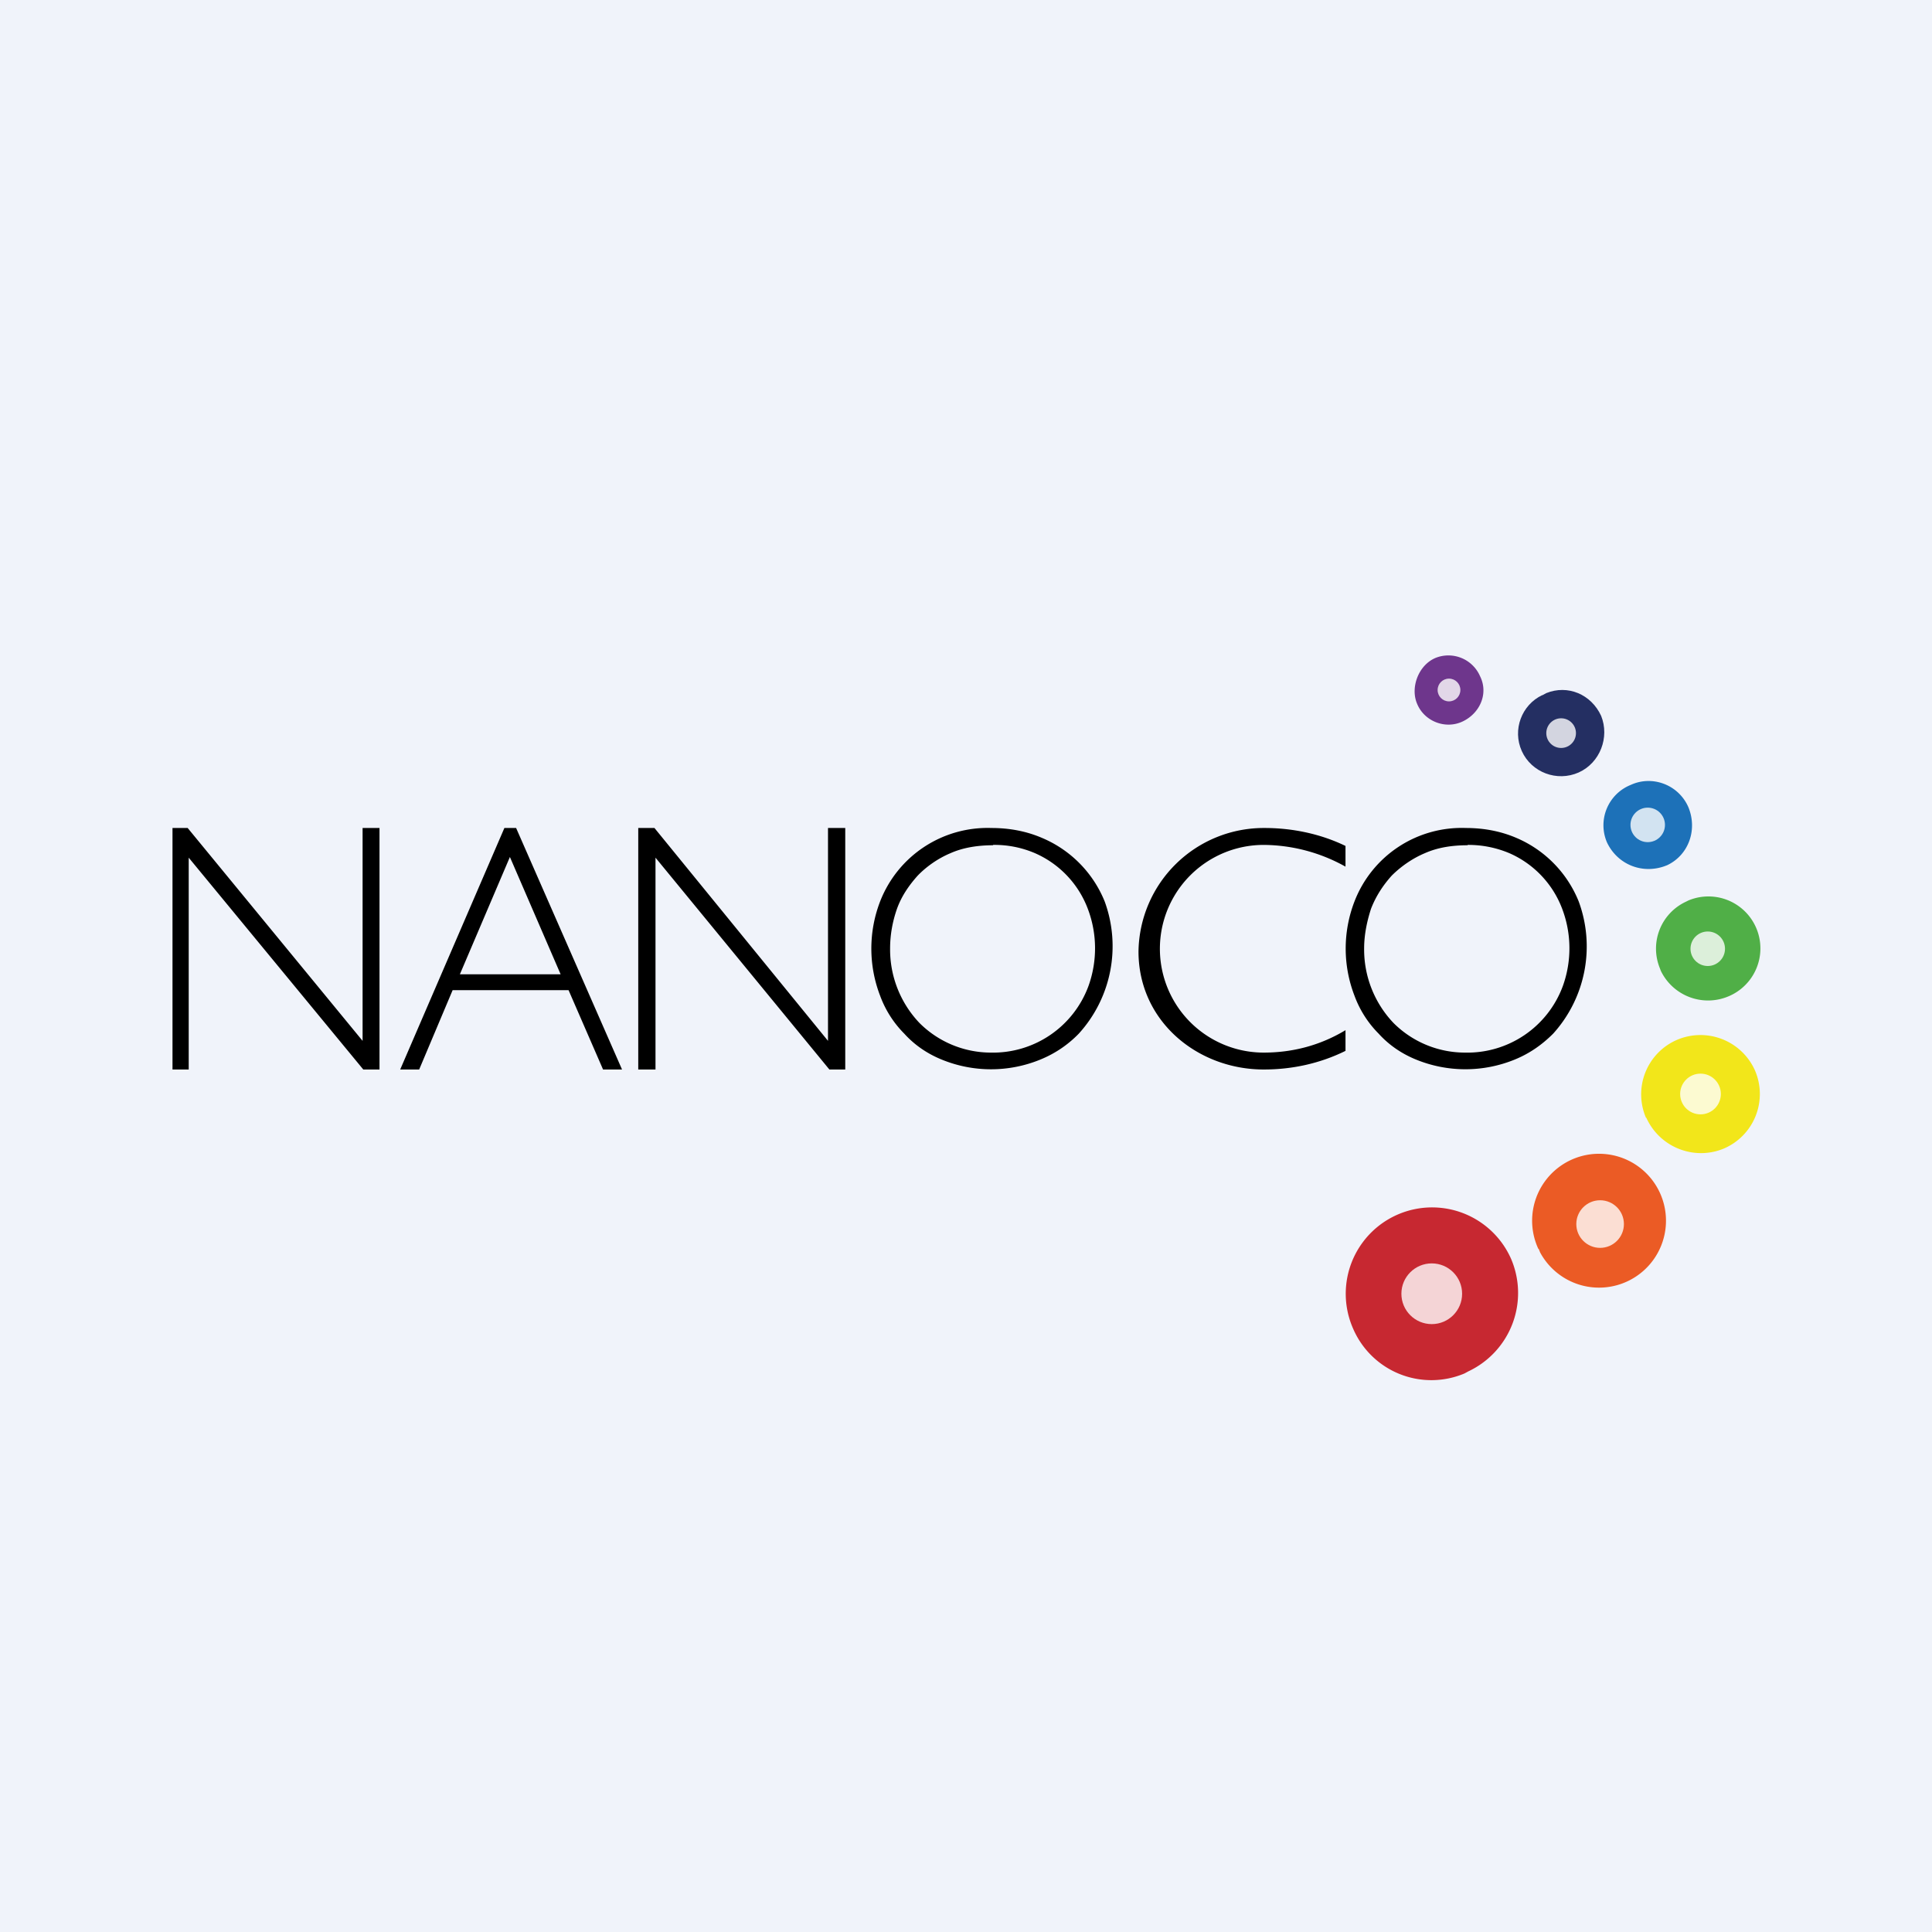 <svg width="56" height="56" viewBox="0 0 56 56" xmlns="http://www.w3.org/2000/svg"><path fill="#F0F3FA" d="M0 0h56v56H0z"/><path d="m5.44 24 5.07 6.17V24H11v7h-.47l-5.06-6.14V31H5v-7h.44ZM14.96 24l3.07 7h-.55l-1-2.3h-3.36l-.97 2.3h-.55l3.02-7h.34Zm-1.63 4.24h2.92l-1.47-3.4-1.45 3.4ZM18.97 24 24 30.17V24h.5v7h-.46L19 24.86V31h-.5v-7h.47ZM28.74 24c.54 0 1.03.1 1.47.29a3.37 3.37 0 0 1 1.81 1.84 3.77 3.77 0 0 1-.75 3.83c-.3.31-.67.57-1.11.75a3.77 3.77 0 0 1-2.87 0c-.44-.18-.8-.44-1.08-.75a3.04 3.04 0 0 1-.7-1.1 3.8 3.8 0 0 1 0-2.73A3.34 3.34 0 0 1 28.74 24Zm.05.5c-.46 0-.88.07-1.24.23-.36.15-.7.39-.95.65-.26.29-.47.6-.6.96-.13.37-.2.76-.2 1.15a3.09 3.09 0 0 0 .85 2.16 2.93 2.93 0 0 0 2.06.86 2.95 2.95 0 0 0 2.84-1.93 3.23 3.23 0 0 0-.02-2.24A2.86 2.86 0 0 0 30 24.73a2.97 2.97 0 0 0-1.22-.24ZM36.66 24c.8 0 1.62.17 2.34.52v.6a4.92 4.92 0 0 0-2.37-.63 3.01 3.01 0 1 0 0 6.02c.84 0 1.64-.21 2.37-.65v.6c-.73.36-1.53.54-2.37.54-1.92 0-3.63-1.4-3.63-3.42A3.63 3.63 0 0 1 36.66 24Z"/><path d="M42.49 24c.54 0 1.03.1 1.47.29a3.37 3.37 0 0 1 1.8 1.84 3.77 3.77 0 0 1-.74 3.83c-.31.31-.67.57-1.11.75a3.78 3.78 0 0 1-2.87 0c-.44-.18-.8-.44-1.08-.75a3.04 3.04 0 0 1-.7-1.1 3.79 3.79 0 0 1 0-2.73A3.33 3.33 0 0 1 42.49 24Zm.05.5c-.47 0-.88.07-1.24.23-.36.15-.7.39-.96.65-.26.29-.46.6-.6.96-.12.37-.2.76-.2 1.15a3.09 3.09 0 0 0 .85 2.16 2.93 2.93 0 0 0 2.07.86 2.95 2.95 0 0 0 2.84-1.93 3.23 3.23 0 0 0-.02-2.24 2.86 2.86 0 0 0-1.53-1.61 3.06 3.06 0 0 0-1.21-.24Z"/><path d="M41.61 19.07c-.5.21-.74.87-.53 1.34.21.5.82.74 1.32.5.5-.24.75-.81.5-1.31a1 1 0 0 0-1.29-.53Z" fill="#6E368C"/><path d="M44.7 20.15c-.59.28-.87 1-.59 1.62.28.62 1.02.9 1.65.62.62-.28.9-1.02.65-1.64-.29-.63-.97-.91-1.59-.66l-.11.06Z" fill="#242F62"/><path d="M46.58 24.42c.3.63 1 .92 1.66.69l.08-.03c.62-.29.89-1.02.62-1.68-.28-.65-1.04-.94-1.67-.65a1.26 1.26 0 0 0-.69 1.67Z" fill="#1D71B8"/><path d="M48.86 26.14a1.5 1.5 0 0 0-.75 1.92l.03.08a1.52 1.52 0 0 0 1.96.74 1.5 1.5 0 0 0-1.16-2.78l-.08.04Z" fill="#50AF47"/><path d="M47.72 32.4c.39.86 1.39 1.25 2.25.89a1.72 1.72 0 0 0 .9-2.26 1.73 1.73 0 0 0-2.26-.89 1.72 1.72 0 0 0-.9 2.26Z" fill="#F2E61A"/><path d="m44.6 36.2.04.1a1.94 1.94 0 1 0-.05-.1Z" fill="#EB5B25"/><path d="M39.22 38.51a2.47 2.47 0 0 0 3.23 1.3l.11-.06a2.51 2.51 0 0 0 1.24-3.26 2.5 2.5 0 1 0-4.58 2.02Z" fill="#C72831"/><circle cx="41.5" cy="37.5" r=".88" fill="#fff" fill-opacity=".8"/><circle cx="46.38" cy="35.48" r=".69" fill="#fff" fill-opacity=".8"/><circle cx="49.29" cy="31.71" r=".59" fill="#fff" fill-opacity=".8"/><circle cx="49.5" cy="27.5" r=".5" fill="#fff" fill-opacity=".8"/><circle cx="47.76" cy="23.91" r=".5" fill="#fff" fill-opacity=".8"/><circle cx="45.25" cy="21.25" r=".43" fill="#fff" fill-opacity=".8"/><circle cx="42" cy="20" r=".33" fill="#fff" fill-opacity=".8"/></svg>